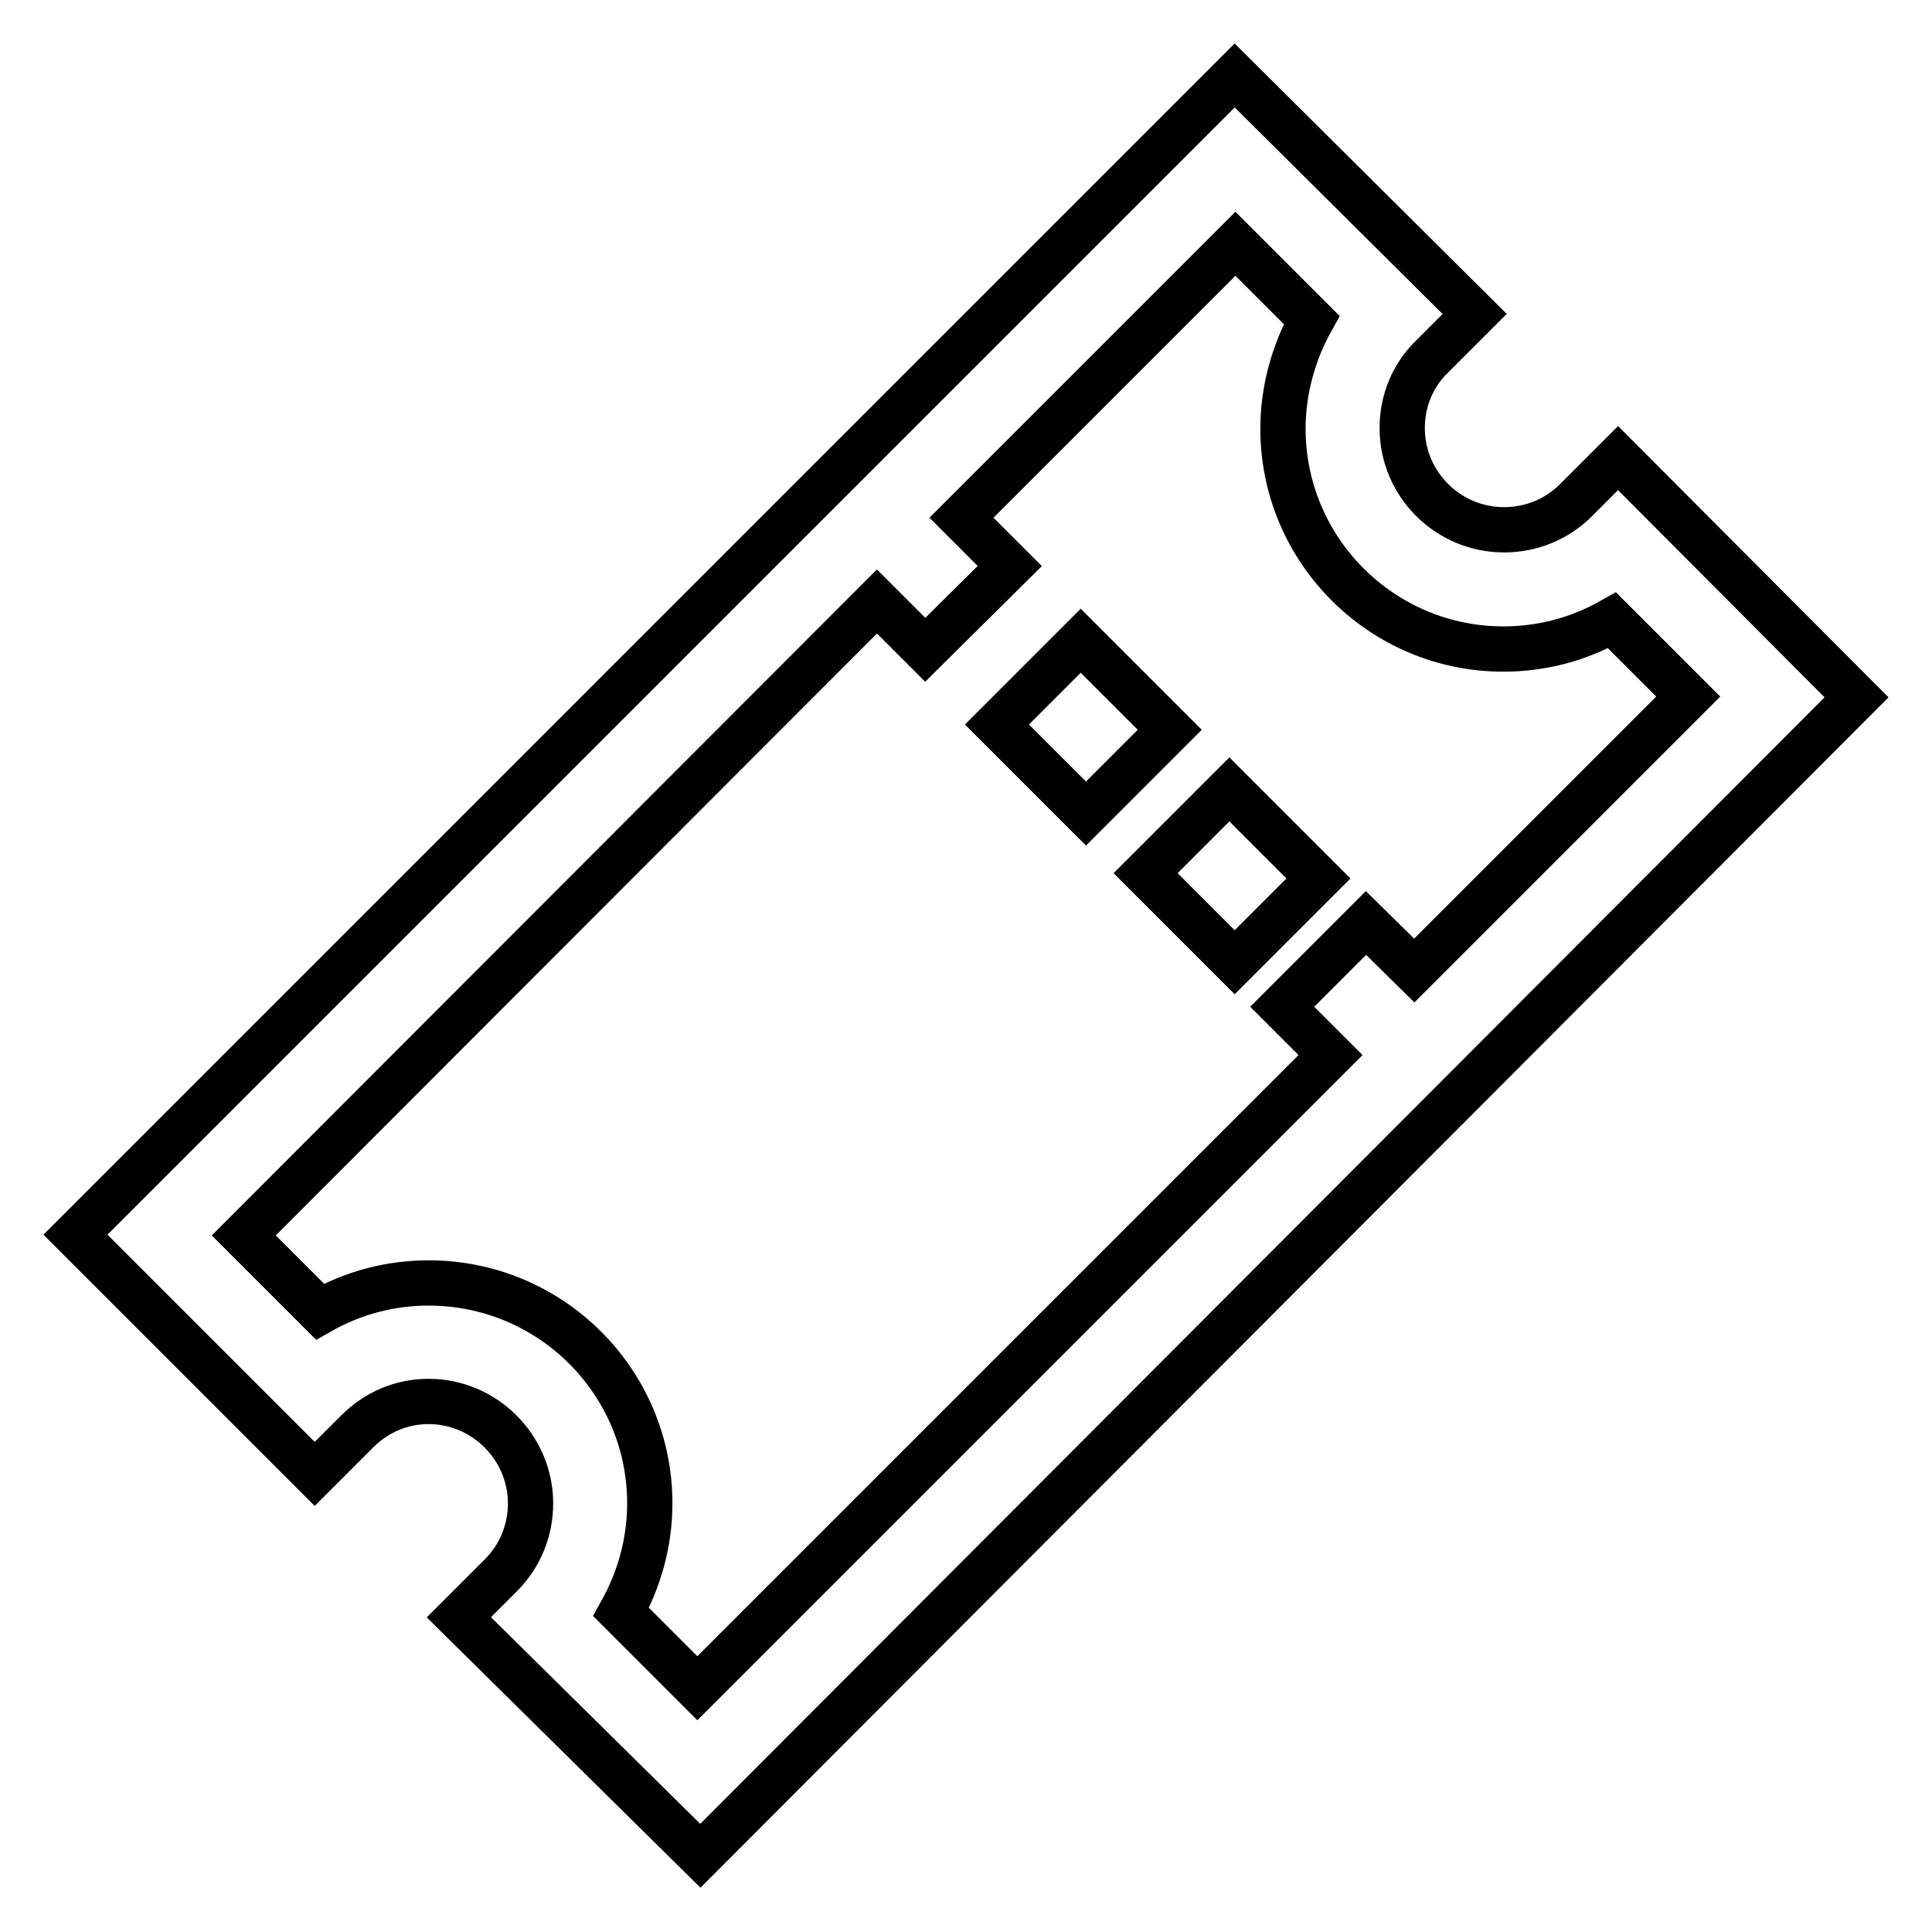 <?xml version="1.0" encoding="utf-8"?>
<!-- Svg Vector Icons : http://www.onlinewebfonts.com/icon -->
<!DOCTYPE svg PUBLIC "-//W3C//DTD SVG 1.1//EN" "http://www.w3.org/Graphics/SVG/1.1/DTD/svg11.dtd">
<svg version="1.1" xmlns="http://www.w3.org/2000/svg" xmlns:xlink="http://www.w3.org/1999/xlink" x="0px" y="0px" viewBox="0 0 256 256" enable-background="new 0 0 256 256" xml:space="preserve">
<g> <path stroke-width="6" fill-opacity="0" stroke="#000000"  d="M214.4,60.7l-5.6,5.6c-2.5,2.5-5.9,3.9-9.5,3.9c-7.4,0-13.5-6-13.5-13.5c0-3.6,1.4-7,4-9.5l5.6-5.6 L163.6,10L10,163.6l31.7,31.7l5.6-5.6c2.6-2.6,5.9-4,9.5-4c7.4,0,13.5,6.1,13.5,13.5c0,3.6-1.4,7-3.9,9.5l-5.6,5.6l32,31.6 L246,92.4L214.4,60.7z M181,122.3l-11.1,11.1l6.4,6.4l-0.2,0.2l-83.7,83.7l-10.1-10.1c2.4-4.3,3.8-9.2,3.8-14.4 c0-16.1-13.1-29.2-29.3-29.2c-5.1,0-10,1.3-14.4,3.8l-10.1-10.1L116,79.9l0.2-0.2l6.4,6.4L133.8,75l-6.4-6.4l36.3-36.3l10.1,10.1 c-2.4,4.3-3.8,9.3-3.8,14.4c0,16.1,13.1,29.2,29.2,29.2c5.1,0,10-1.3,14.4-3.8l10.1,10.1l-36.3,36.3L181,122.3z M163.6,127.5 l-11.8-11.8l11.1-11.1l11.8,11.8L163.6,127.5z M132.1,96l11.1-11.1l11.8,11.8l-11.1,11.1L132.1,96z"/></g>
</svg>